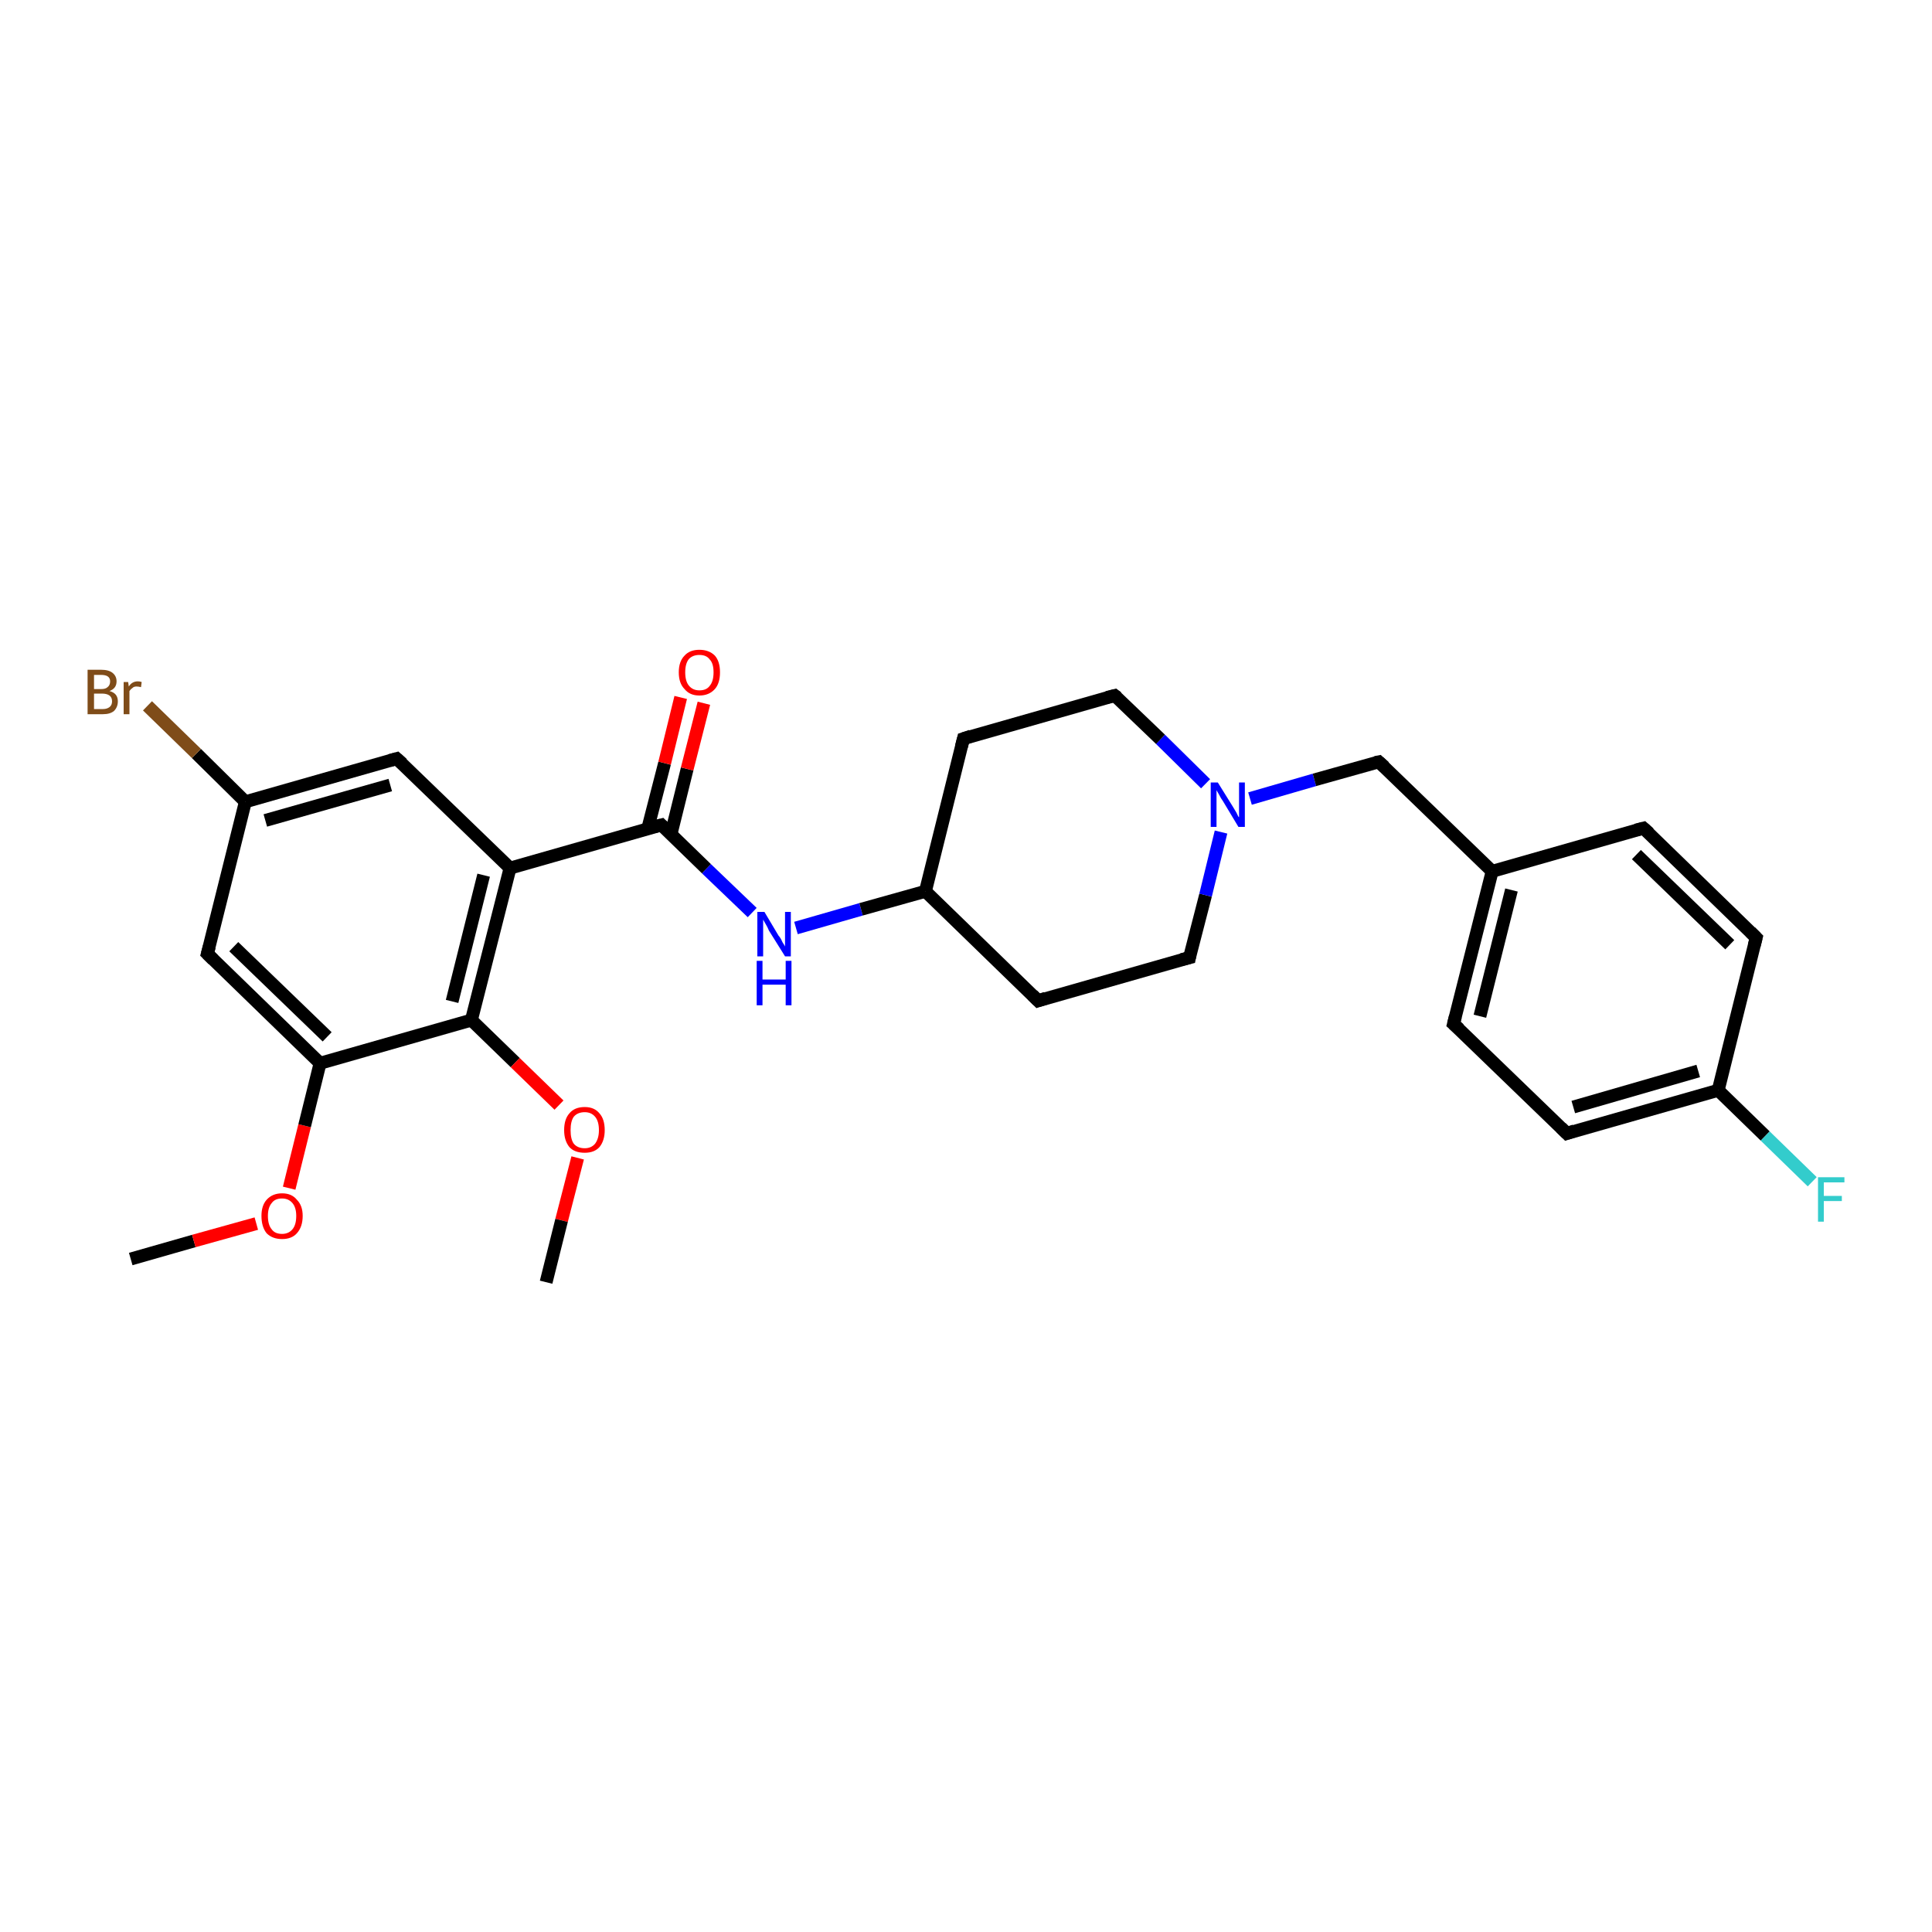 <?xml version='1.0' encoding='iso-8859-1'?>
<svg version='1.1' baseProfile='full'
              xmlns='http://www.w3.org/2000/svg'
                      xmlns:rdkit='http://www.rdkit.org/xml'
                      xmlns:xlink='http://www.w3.org/1999/xlink'
                  xml:space='preserve'
width='300px' height='300px' viewBox='0 0 300 300'>
<!-- END OF HEADER -->
<rect style='opacity:1.0;fill:#FFFFFF;stroke:none' width='300.0' height='300.0' x='0.0' y='0.0'> </rect>
<path class='bond-0 atom-0 atom-1' d='M 20.3,195.5 L 30.1,192.7' style='fill:none;fill-rule:evenodd;stroke:#000000;stroke-width:2.0px;stroke-linecap:butt;stroke-linejoin:miter;stroke-opacity:1' />
<path class='bond-0 atom-0 atom-1' d='M 30.1,192.7 L 39.8,190.0' style='fill:none;fill-rule:evenodd;stroke:#FF0000;stroke-width:2.0px;stroke-linecap:butt;stroke-linejoin:miter;stroke-opacity:1' />
<path class='bond-1 atom-1 atom-2' d='M 44.9,184.5 L 47.3,174.8' style='fill:none;fill-rule:evenodd;stroke:#FF0000;stroke-width:2.0px;stroke-linecap:butt;stroke-linejoin:miter;stroke-opacity:1' />
<path class='bond-1 atom-1 atom-2' d='M 47.3,174.8 L 49.7,165.1' style='fill:none;fill-rule:evenodd;stroke:#000000;stroke-width:2.0px;stroke-linecap:butt;stroke-linejoin:miter;stroke-opacity:1' />
<path class='bond-2 atom-2 atom-3' d='M 49.7,165.1 L 32.2,148.1' style='fill:none;fill-rule:evenodd;stroke:#000000;stroke-width:2.0px;stroke-linecap:butt;stroke-linejoin:miter;stroke-opacity:1' />
<path class='bond-2 atom-2 atom-3' d='M 50.8,161.0 L 36.3,147.0' style='fill:none;fill-rule:evenodd;stroke:#000000;stroke-width:2.0px;stroke-linecap:butt;stroke-linejoin:miter;stroke-opacity:1' />
<path class='bond-3 atom-3 atom-4' d='M 32.2,148.1 L 38.1,124.5' style='fill:none;fill-rule:evenodd;stroke:#000000;stroke-width:2.0px;stroke-linecap:butt;stroke-linejoin:miter;stroke-opacity:1' />
<path class='bond-4 atom-4 atom-5' d='M 38.1,124.5 L 30.5,117.0' style='fill:none;fill-rule:evenodd;stroke:#000000;stroke-width:2.0px;stroke-linecap:butt;stroke-linejoin:miter;stroke-opacity:1' />
<path class='bond-4 atom-4 atom-5' d='M 30.5,117.0 L 22.9,109.6' style='fill:none;fill-rule:evenodd;stroke:#7F4C19;stroke-width:2.0px;stroke-linecap:butt;stroke-linejoin:miter;stroke-opacity:1' />
<path class='bond-5 atom-4 atom-6' d='M 38.1,124.5 L 61.6,117.8' style='fill:none;fill-rule:evenodd;stroke:#000000;stroke-width:2.0px;stroke-linecap:butt;stroke-linejoin:miter;stroke-opacity:1' />
<path class='bond-5 atom-4 atom-6' d='M 41.2,127.4 L 60.6,121.9' style='fill:none;fill-rule:evenodd;stroke:#000000;stroke-width:2.0px;stroke-linecap:butt;stroke-linejoin:miter;stroke-opacity:1' />
<path class='bond-6 atom-6 atom-7' d='M 61.6,117.8 L 79.2,134.8' style='fill:none;fill-rule:evenodd;stroke:#000000;stroke-width:2.0px;stroke-linecap:butt;stroke-linejoin:miter;stroke-opacity:1' />
<path class='bond-7 atom-7 atom-8' d='M 79.2,134.8 L 102.7,128.1' style='fill:none;fill-rule:evenodd;stroke:#000000;stroke-width:2.0px;stroke-linecap:butt;stroke-linejoin:miter;stroke-opacity:1' />
<path class='bond-8 atom-8 atom-9' d='M 104.2,129.5 L 106.7,119.4' style='fill:none;fill-rule:evenodd;stroke:#000000;stroke-width:2.0px;stroke-linecap:butt;stroke-linejoin:miter;stroke-opacity:1' />
<path class='bond-8 atom-8 atom-9' d='M 106.7,119.4 L 109.3,109.2' style='fill:none;fill-rule:evenodd;stroke:#FF0000;stroke-width:2.0px;stroke-linecap:butt;stroke-linejoin:miter;stroke-opacity:1' />
<path class='bond-8 atom-8 atom-9' d='M 100.6,128.6 L 103.2,118.5' style='fill:none;fill-rule:evenodd;stroke:#000000;stroke-width:2.0px;stroke-linecap:butt;stroke-linejoin:miter;stroke-opacity:1' />
<path class='bond-8 atom-8 atom-9' d='M 103.2,118.5 L 105.7,108.3' style='fill:none;fill-rule:evenodd;stroke:#FF0000;stroke-width:2.0px;stroke-linecap:butt;stroke-linejoin:miter;stroke-opacity:1' />
<path class='bond-9 atom-8 atom-10' d='M 102.7,128.1 L 109.7,134.9' style='fill:none;fill-rule:evenodd;stroke:#000000;stroke-width:2.0px;stroke-linecap:butt;stroke-linejoin:miter;stroke-opacity:1' />
<path class='bond-9 atom-8 atom-10' d='M 109.7,134.9 L 116.8,141.7' style='fill:none;fill-rule:evenodd;stroke:#0000FF;stroke-width:2.0px;stroke-linecap:butt;stroke-linejoin:miter;stroke-opacity:1' />
<path class='bond-10 atom-10 atom-11' d='M 123.6,144.1 L 133.7,141.2' style='fill:none;fill-rule:evenodd;stroke:#0000FF;stroke-width:2.0px;stroke-linecap:butt;stroke-linejoin:miter;stroke-opacity:1' />
<path class='bond-10 atom-10 atom-11' d='M 133.7,141.2 L 143.7,138.4' style='fill:none;fill-rule:evenodd;stroke:#000000;stroke-width:2.0px;stroke-linecap:butt;stroke-linejoin:miter;stroke-opacity:1' />
<path class='bond-11 atom-11 atom-12' d='M 143.7,138.4 L 161.2,155.4' style='fill:none;fill-rule:evenodd;stroke:#000000;stroke-width:2.0px;stroke-linecap:butt;stroke-linejoin:miter;stroke-opacity:1' />
<path class='bond-12 atom-12 atom-13' d='M 161.2,155.4 L 184.7,148.7' style='fill:none;fill-rule:evenodd;stroke:#000000;stroke-width:2.0px;stroke-linecap:butt;stroke-linejoin:miter;stroke-opacity:1' />
<path class='bond-13 atom-13 atom-14' d='M 184.7,148.7 L 187.2,139.0' style='fill:none;fill-rule:evenodd;stroke:#000000;stroke-width:2.0px;stroke-linecap:butt;stroke-linejoin:miter;stroke-opacity:1' />
<path class='bond-13 atom-13 atom-14' d='M 187.2,139.0 L 189.6,129.2' style='fill:none;fill-rule:evenodd;stroke:#0000FF;stroke-width:2.0px;stroke-linecap:butt;stroke-linejoin:miter;stroke-opacity:1' />
<path class='bond-14 atom-14 atom-15' d='M 194.1,124.0 L 204.1,121.1' style='fill:none;fill-rule:evenodd;stroke:#0000FF;stroke-width:2.0px;stroke-linecap:butt;stroke-linejoin:miter;stroke-opacity:1' />
<path class='bond-14 atom-14 atom-15' d='M 204.1,121.1 L 214.1,118.3' style='fill:none;fill-rule:evenodd;stroke:#000000;stroke-width:2.0px;stroke-linecap:butt;stroke-linejoin:miter;stroke-opacity:1' />
<path class='bond-15 atom-15 atom-16' d='M 214.1,118.3 L 231.7,135.3' style='fill:none;fill-rule:evenodd;stroke:#000000;stroke-width:2.0px;stroke-linecap:butt;stroke-linejoin:miter;stroke-opacity:1' />
<path class='bond-16 atom-16 atom-17' d='M 231.7,135.3 L 225.7,159.0' style='fill:none;fill-rule:evenodd;stroke:#000000;stroke-width:2.0px;stroke-linecap:butt;stroke-linejoin:miter;stroke-opacity:1' />
<path class='bond-16 atom-16 atom-17' d='M 234.7,138.2 L 229.8,157.8' style='fill:none;fill-rule:evenodd;stroke:#000000;stroke-width:2.0px;stroke-linecap:butt;stroke-linejoin:miter;stroke-opacity:1' />
<path class='bond-17 atom-17 atom-18' d='M 225.7,159.0 L 243.3,176.0' style='fill:none;fill-rule:evenodd;stroke:#000000;stroke-width:2.0px;stroke-linecap:butt;stroke-linejoin:miter;stroke-opacity:1' />
<path class='bond-18 atom-18 atom-19' d='M 243.3,176.0 L 266.8,169.3' style='fill:none;fill-rule:evenodd;stroke:#000000;stroke-width:2.0px;stroke-linecap:butt;stroke-linejoin:miter;stroke-opacity:1' />
<path class='bond-18 atom-18 atom-19' d='M 244.3,171.9 L 263.7,166.3' style='fill:none;fill-rule:evenodd;stroke:#000000;stroke-width:2.0px;stroke-linecap:butt;stroke-linejoin:miter;stroke-opacity:1' />
<path class='bond-19 atom-19 atom-20' d='M 266.8,169.3 L 274.1,176.4' style='fill:none;fill-rule:evenodd;stroke:#000000;stroke-width:2.0px;stroke-linecap:butt;stroke-linejoin:miter;stroke-opacity:1' />
<path class='bond-19 atom-19 atom-20' d='M 274.1,176.4 L 281.4,183.5' style='fill:none;fill-rule:evenodd;stroke:#33CCCC;stroke-width:2.0px;stroke-linecap:butt;stroke-linejoin:miter;stroke-opacity:1' />
<path class='bond-20 atom-19 atom-21' d='M 266.8,169.3 L 272.7,145.6' style='fill:none;fill-rule:evenodd;stroke:#000000;stroke-width:2.0px;stroke-linecap:butt;stroke-linejoin:miter;stroke-opacity:1' />
<path class='bond-21 atom-21 atom-22' d='M 272.7,145.6 L 255.2,128.6' style='fill:none;fill-rule:evenodd;stroke:#000000;stroke-width:2.0px;stroke-linecap:butt;stroke-linejoin:miter;stroke-opacity:1' />
<path class='bond-21 atom-21 atom-22' d='M 268.6,146.7 L 254.1,132.7' style='fill:none;fill-rule:evenodd;stroke:#000000;stroke-width:2.0px;stroke-linecap:butt;stroke-linejoin:miter;stroke-opacity:1' />
<path class='bond-22 atom-14 atom-23' d='M 187.2,121.7 L 180.2,114.8' style='fill:none;fill-rule:evenodd;stroke:#0000FF;stroke-width:2.0px;stroke-linecap:butt;stroke-linejoin:miter;stroke-opacity:1' />
<path class='bond-22 atom-14 atom-23' d='M 180.2,114.8 L 173.1,108.0' style='fill:none;fill-rule:evenodd;stroke:#000000;stroke-width:2.0px;stroke-linecap:butt;stroke-linejoin:miter;stroke-opacity:1' />
<path class='bond-23 atom-23 atom-24' d='M 173.1,108.0 L 149.6,114.7' style='fill:none;fill-rule:evenodd;stroke:#000000;stroke-width:2.0px;stroke-linecap:butt;stroke-linejoin:miter;stroke-opacity:1' />
<path class='bond-24 atom-7 atom-25' d='M 79.2,134.8 L 73.2,158.4' style='fill:none;fill-rule:evenodd;stroke:#000000;stroke-width:2.0px;stroke-linecap:butt;stroke-linejoin:miter;stroke-opacity:1' />
<path class='bond-24 atom-7 atom-25' d='M 75.1,135.9 L 70.2,155.5' style='fill:none;fill-rule:evenodd;stroke:#000000;stroke-width:2.0px;stroke-linecap:butt;stroke-linejoin:miter;stroke-opacity:1' />
<path class='bond-25 atom-25 atom-26' d='M 73.2,158.4 L 80.0,165.0' style='fill:none;fill-rule:evenodd;stroke:#000000;stroke-width:2.0px;stroke-linecap:butt;stroke-linejoin:miter;stroke-opacity:1' />
<path class='bond-25 atom-25 atom-26' d='M 80.0,165.0 L 86.8,171.6' style='fill:none;fill-rule:evenodd;stroke:#FF0000;stroke-width:2.0px;stroke-linecap:butt;stroke-linejoin:miter;stroke-opacity:1' />
<path class='bond-26 atom-26 atom-27' d='M 89.7,179.8 L 87.2,189.5' style='fill:none;fill-rule:evenodd;stroke:#FF0000;stroke-width:2.0px;stroke-linecap:butt;stroke-linejoin:miter;stroke-opacity:1' />
<path class='bond-26 atom-26 atom-27' d='M 87.2,189.5 L 84.8,199.1' style='fill:none;fill-rule:evenodd;stroke:#000000;stroke-width:2.0px;stroke-linecap:butt;stroke-linejoin:miter;stroke-opacity:1' />
<path class='bond-27 atom-25 atom-2' d='M 73.2,158.4 L 49.7,165.1' style='fill:none;fill-rule:evenodd;stroke:#000000;stroke-width:2.0px;stroke-linecap:butt;stroke-linejoin:miter;stroke-opacity:1' />
<path class='bond-28 atom-24 atom-11' d='M 149.6,114.7 L 143.7,138.4' style='fill:none;fill-rule:evenodd;stroke:#000000;stroke-width:2.0px;stroke-linecap:butt;stroke-linejoin:miter;stroke-opacity:1' />
<path class='bond-29 atom-22 atom-16' d='M 255.2,128.6 L 231.7,135.3' style='fill:none;fill-rule:evenodd;stroke:#000000;stroke-width:2.0px;stroke-linecap:butt;stroke-linejoin:miter;stroke-opacity:1' />
<path d='M 33.1,149.0 L 32.2,148.1 L 32.5,147.0' style='fill:none;stroke:#000000;stroke-width:2.0px;stroke-linecap:butt;stroke-linejoin:miter;stroke-opacity:1;' />
<path d='M 60.5,118.1 L 61.6,117.8 L 62.5,118.6' style='fill:none;stroke:#000000;stroke-width:2.0px;stroke-linecap:butt;stroke-linejoin:miter;stroke-opacity:1;' />
<path d='M 101.5,128.4 L 102.7,128.1 L 103.0,128.4' style='fill:none;stroke:#000000;stroke-width:2.0px;stroke-linecap:butt;stroke-linejoin:miter;stroke-opacity:1;' />
<path d='M 160.3,154.5 L 161.2,155.4 L 162.4,155.0' style='fill:none;stroke:#000000;stroke-width:2.0px;stroke-linecap:butt;stroke-linejoin:miter;stroke-opacity:1;' />
<path d='M 183.5,149.0 L 184.7,148.7 L 184.8,148.2' style='fill:none;stroke:#000000;stroke-width:2.0px;stroke-linecap:butt;stroke-linejoin:miter;stroke-opacity:1;' />
<path d='M 213.6,118.4 L 214.1,118.3 L 215.0,119.1' style='fill:none;stroke:#000000;stroke-width:2.0px;stroke-linecap:butt;stroke-linejoin:miter;stroke-opacity:1;' />
<path d='M 226.0,157.8 L 225.7,159.0 L 226.6,159.8' style='fill:none;stroke:#000000;stroke-width:2.0px;stroke-linecap:butt;stroke-linejoin:miter;stroke-opacity:1;' />
<path d='M 242.4,175.1 L 243.3,176.0 L 244.5,175.6' style='fill:none;stroke:#000000;stroke-width:2.0px;stroke-linecap:butt;stroke-linejoin:miter;stroke-opacity:1;' />
<path d='M 272.4,146.8 L 272.7,145.6 L 271.8,144.7' style='fill:none;stroke:#000000;stroke-width:2.0px;stroke-linecap:butt;stroke-linejoin:miter;stroke-opacity:1;' />
<path d='M 256.1,129.4 L 255.2,128.6 L 254.0,128.9' style='fill:none;stroke:#000000;stroke-width:2.0px;stroke-linecap:butt;stroke-linejoin:miter;stroke-opacity:1;' />
<path d='M 173.5,108.3 L 173.1,108.0 L 171.9,108.3' style='fill:none;stroke:#000000;stroke-width:2.0px;stroke-linecap:butt;stroke-linejoin:miter;stroke-opacity:1;' />
<path d='M 150.8,114.3 L 149.6,114.7 L 149.3,115.9' style='fill:none;stroke:#000000;stroke-width:2.0px;stroke-linecap:butt;stroke-linejoin:miter;stroke-opacity:1;' />
<path class='atom-1' d='M 40.6 188.8
Q 40.6 187.2, 41.4 186.3
Q 42.3 185.3, 43.8 185.3
Q 45.3 185.3, 46.1 186.3
Q 47.0 187.2, 47.0 188.8
Q 47.0 190.5, 46.1 191.5
Q 45.3 192.4, 43.8 192.4
Q 42.3 192.4, 41.4 191.5
Q 40.6 190.5, 40.6 188.8
M 43.8 191.6
Q 44.8 191.6, 45.4 190.9
Q 46.0 190.2, 46.0 188.8
Q 46.0 187.5, 45.4 186.8
Q 44.8 186.1, 43.8 186.1
Q 42.7 186.1, 42.2 186.8
Q 41.6 187.5, 41.6 188.8
Q 41.6 190.2, 42.2 190.9
Q 42.7 191.6, 43.8 191.6
' fill='#FF0000'/>
<path class='atom-5' d='M 17.0 107.3
Q 17.7 107.5, 18.0 107.9
Q 18.3 108.3, 18.3 108.9
Q 18.3 109.8, 17.7 110.4
Q 17.1 110.9, 16.0 110.9
L 13.6 110.9
L 13.6 104.0
L 15.7 104.0
Q 16.9 104.0, 17.5 104.5
Q 18.1 105.0, 18.1 105.8
Q 18.1 106.9, 17.0 107.3
M 14.6 104.8
L 14.6 107.0
L 15.7 107.0
Q 16.4 107.0, 16.7 106.7
Q 17.1 106.4, 17.1 105.8
Q 17.1 104.8, 15.7 104.8
L 14.6 104.8
M 16.0 110.1
Q 16.6 110.1, 17.0 109.8
Q 17.4 109.5, 17.4 108.9
Q 17.4 108.3, 17.0 108.0
Q 16.6 107.7, 15.8 107.7
L 14.6 107.7
L 14.6 110.1
L 16.0 110.1
' fill='#7F4C19'/>
<path class='atom-5' d='M 19.9 105.9
L 20.0 106.6
Q 20.5 105.8, 21.4 105.8
Q 21.7 105.8, 22.0 105.9
L 21.9 106.7
Q 21.5 106.6, 21.2 106.6
Q 20.8 106.6, 20.6 106.8
Q 20.3 107.0, 20.1 107.3
L 20.1 110.9
L 19.2 110.9
L 19.2 105.9
L 19.9 105.9
' fill='#7F4C19'/>
<path class='atom-9' d='M 105.4 104.4
Q 105.4 102.7, 106.3 101.8
Q 107.1 100.9, 108.6 100.9
Q 110.1 100.9, 111.0 101.8
Q 111.8 102.7, 111.8 104.4
Q 111.8 106.1, 111.0 107.0
Q 110.1 108.0, 108.6 108.0
Q 107.1 108.0, 106.3 107.0
Q 105.4 106.1, 105.4 104.4
M 108.6 107.2
Q 109.7 107.2, 110.2 106.5
Q 110.8 105.8, 110.8 104.4
Q 110.8 103.0, 110.2 102.4
Q 109.7 101.7, 108.6 101.7
Q 107.6 101.7, 107.0 102.3
Q 106.4 103.0, 106.4 104.4
Q 106.4 105.8, 107.0 106.5
Q 107.6 107.2, 108.6 107.2
' fill='#FF0000'/>
<path class='atom-10' d='M 118.7 141.6
L 120.9 145.3
Q 121.2 145.6, 121.5 146.3
Q 121.9 146.9, 121.9 147.0
L 121.9 141.6
L 122.8 141.6
L 122.8 148.5
L 121.9 148.5
L 119.4 144.5
Q 119.2 144.0, 118.9 143.5
Q 118.6 143.0, 118.5 142.8
L 118.5 148.5
L 117.6 148.5
L 117.6 141.6
L 118.7 141.6
' fill='#0000FF'/>
<path class='atom-10' d='M 117.5 149.2
L 118.4 149.2
L 118.4 152.1
L 122.0 152.1
L 122.0 149.2
L 122.9 149.2
L 122.9 156.1
L 122.0 156.1
L 122.0 152.9
L 118.4 152.9
L 118.4 156.1
L 117.5 156.1
L 117.5 149.2
' fill='#0000FF'/>
<path class='atom-14' d='M 189.1 121.5
L 191.4 125.2
Q 191.6 125.5, 192.0 126.2
Q 192.3 126.9, 192.4 126.9
L 192.4 121.5
L 193.3 121.5
L 193.3 128.4
L 192.3 128.4
L 189.9 124.4
Q 189.6 124.0, 189.3 123.4
Q 189.0 122.9, 188.9 122.7
L 188.9 128.4
L 188.0 128.4
L 188.0 121.5
L 189.1 121.5
' fill='#0000FF'/>
<path class='atom-20' d='M 282.3 182.8
L 286.4 182.8
L 286.4 183.6
L 283.2 183.6
L 283.2 185.7
L 286.0 185.7
L 286.0 186.5
L 283.2 186.5
L 283.2 189.7
L 282.3 189.7
L 282.3 182.8
' fill='#33CCCC'/>
<path class='atom-26' d='M 87.6 175.5
Q 87.6 173.8, 88.4 172.9
Q 89.2 171.9, 90.8 171.9
Q 92.3 171.9, 93.1 172.9
Q 93.9 173.8, 93.9 175.5
Q 93.9 177.1, 93.1 178.1
Q 92.3 179.0, 90.8 179.0
Q 89.2 179.0, 88.4 178.1
Q 87.6 177.1, 87.6 175.5
M 90.8 178.3
Q 91.8 178.3, 92.4 177.6
Q 93.0 176.8, 93.0 175.5
Q 93.0 174.1, 92.4 173.4
Q 91.8 172.7, 90.8 172.7
Q 89.7 172.7, 89.1 173.4
Q 88.6 174.1, 88.6 175.5
Q 88.6 176.9, 89.1 177.6
Q 89.7 178.3, 90.8 178.3
' fill='#FF0000'/>
</svg>
